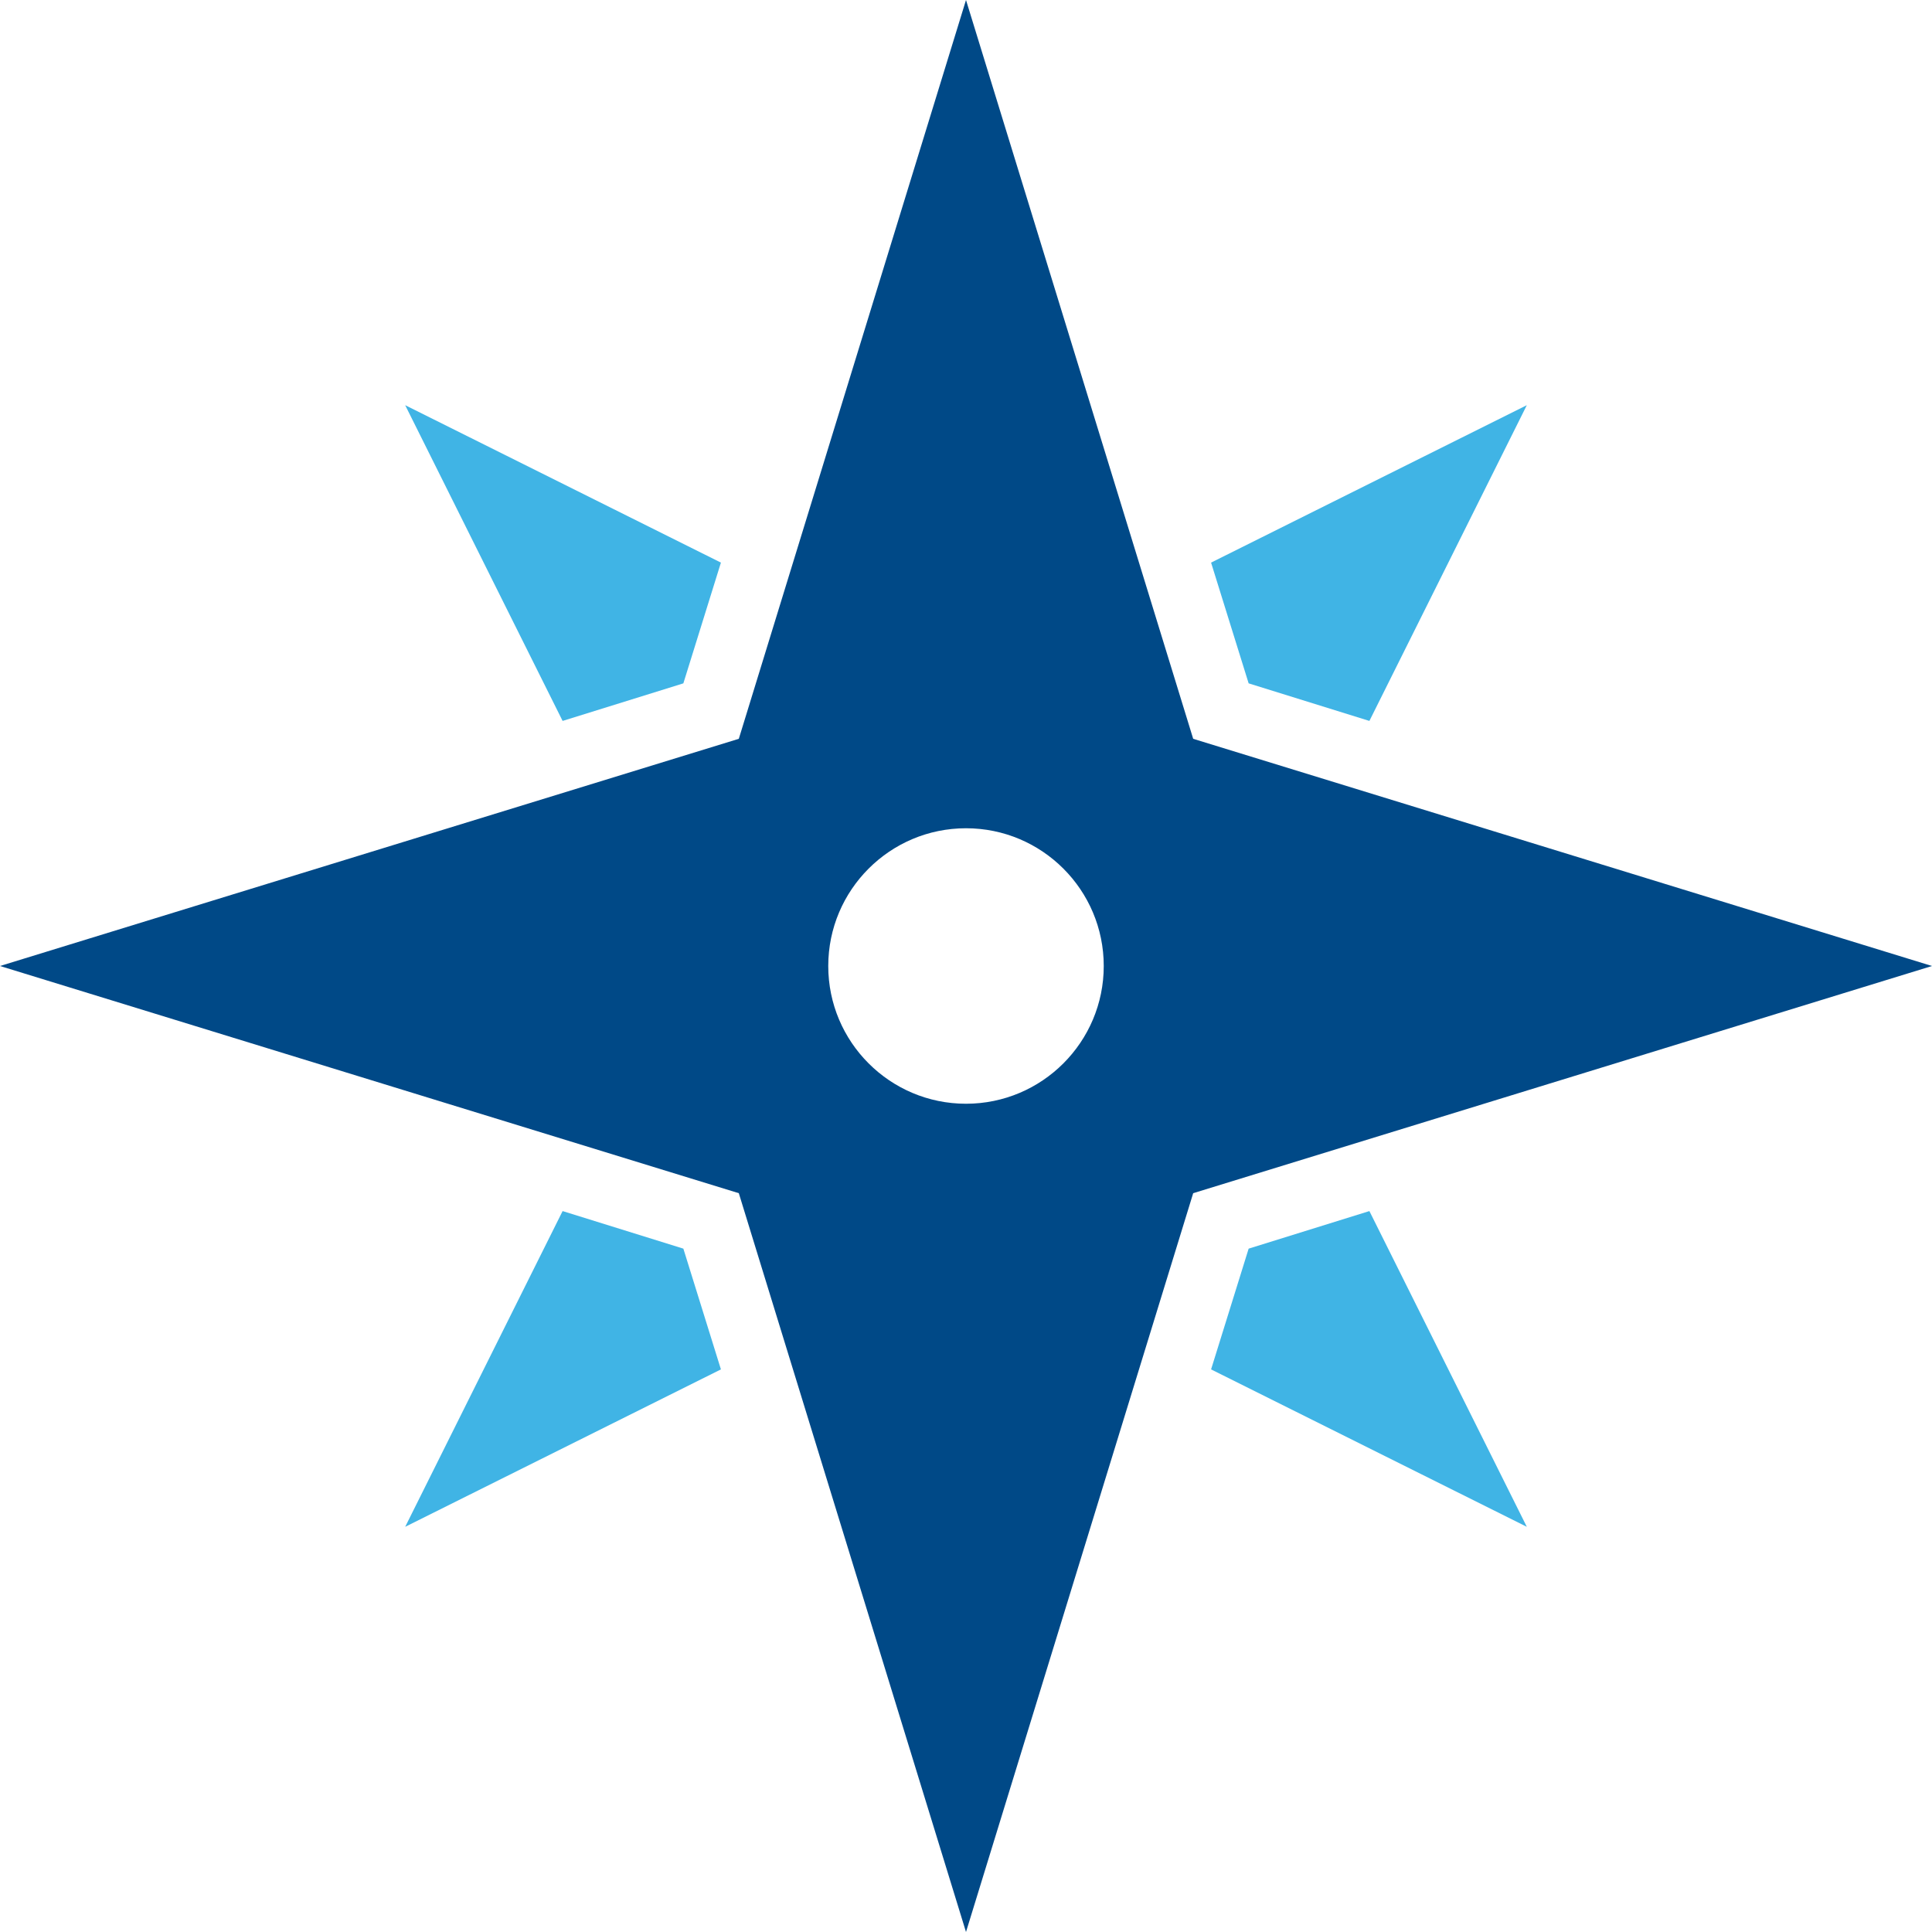 <svg xmlns="http://www.w3.org/2000/svg" viewBox="0 0 216 216" enable-background="new 0 0 216 216"><g fill="#40B4E5"><path d="M80.6 62.9l-35.3-17.6 17.6 35.3 13.5-4.2zM153.1 135.4l-13.5 4.2-4.2 13.5 35.3 17.6zM153.1 80.6l17.6-35.3-35.3 17.6 4.2 13.5zM62.9 135.4l-17.6 35.3 35.3-17.6-4.2-13.5z"/></g><path fill="#004987" d="M216 108l-82.6-25.4-25.4-82.6-25.4 82.6-82.6 25.4 82.6 25.4 25.4 82.6 25.4-82.6 82.6-25.4zm-92.6 0c0 8.5-6.9 15.4-15.4 15.4s-15.4-6.9-15.4-15.4 6.9-15.4 15.4-15.4 15.4 6.9 15.4 15.4z"/></svg>